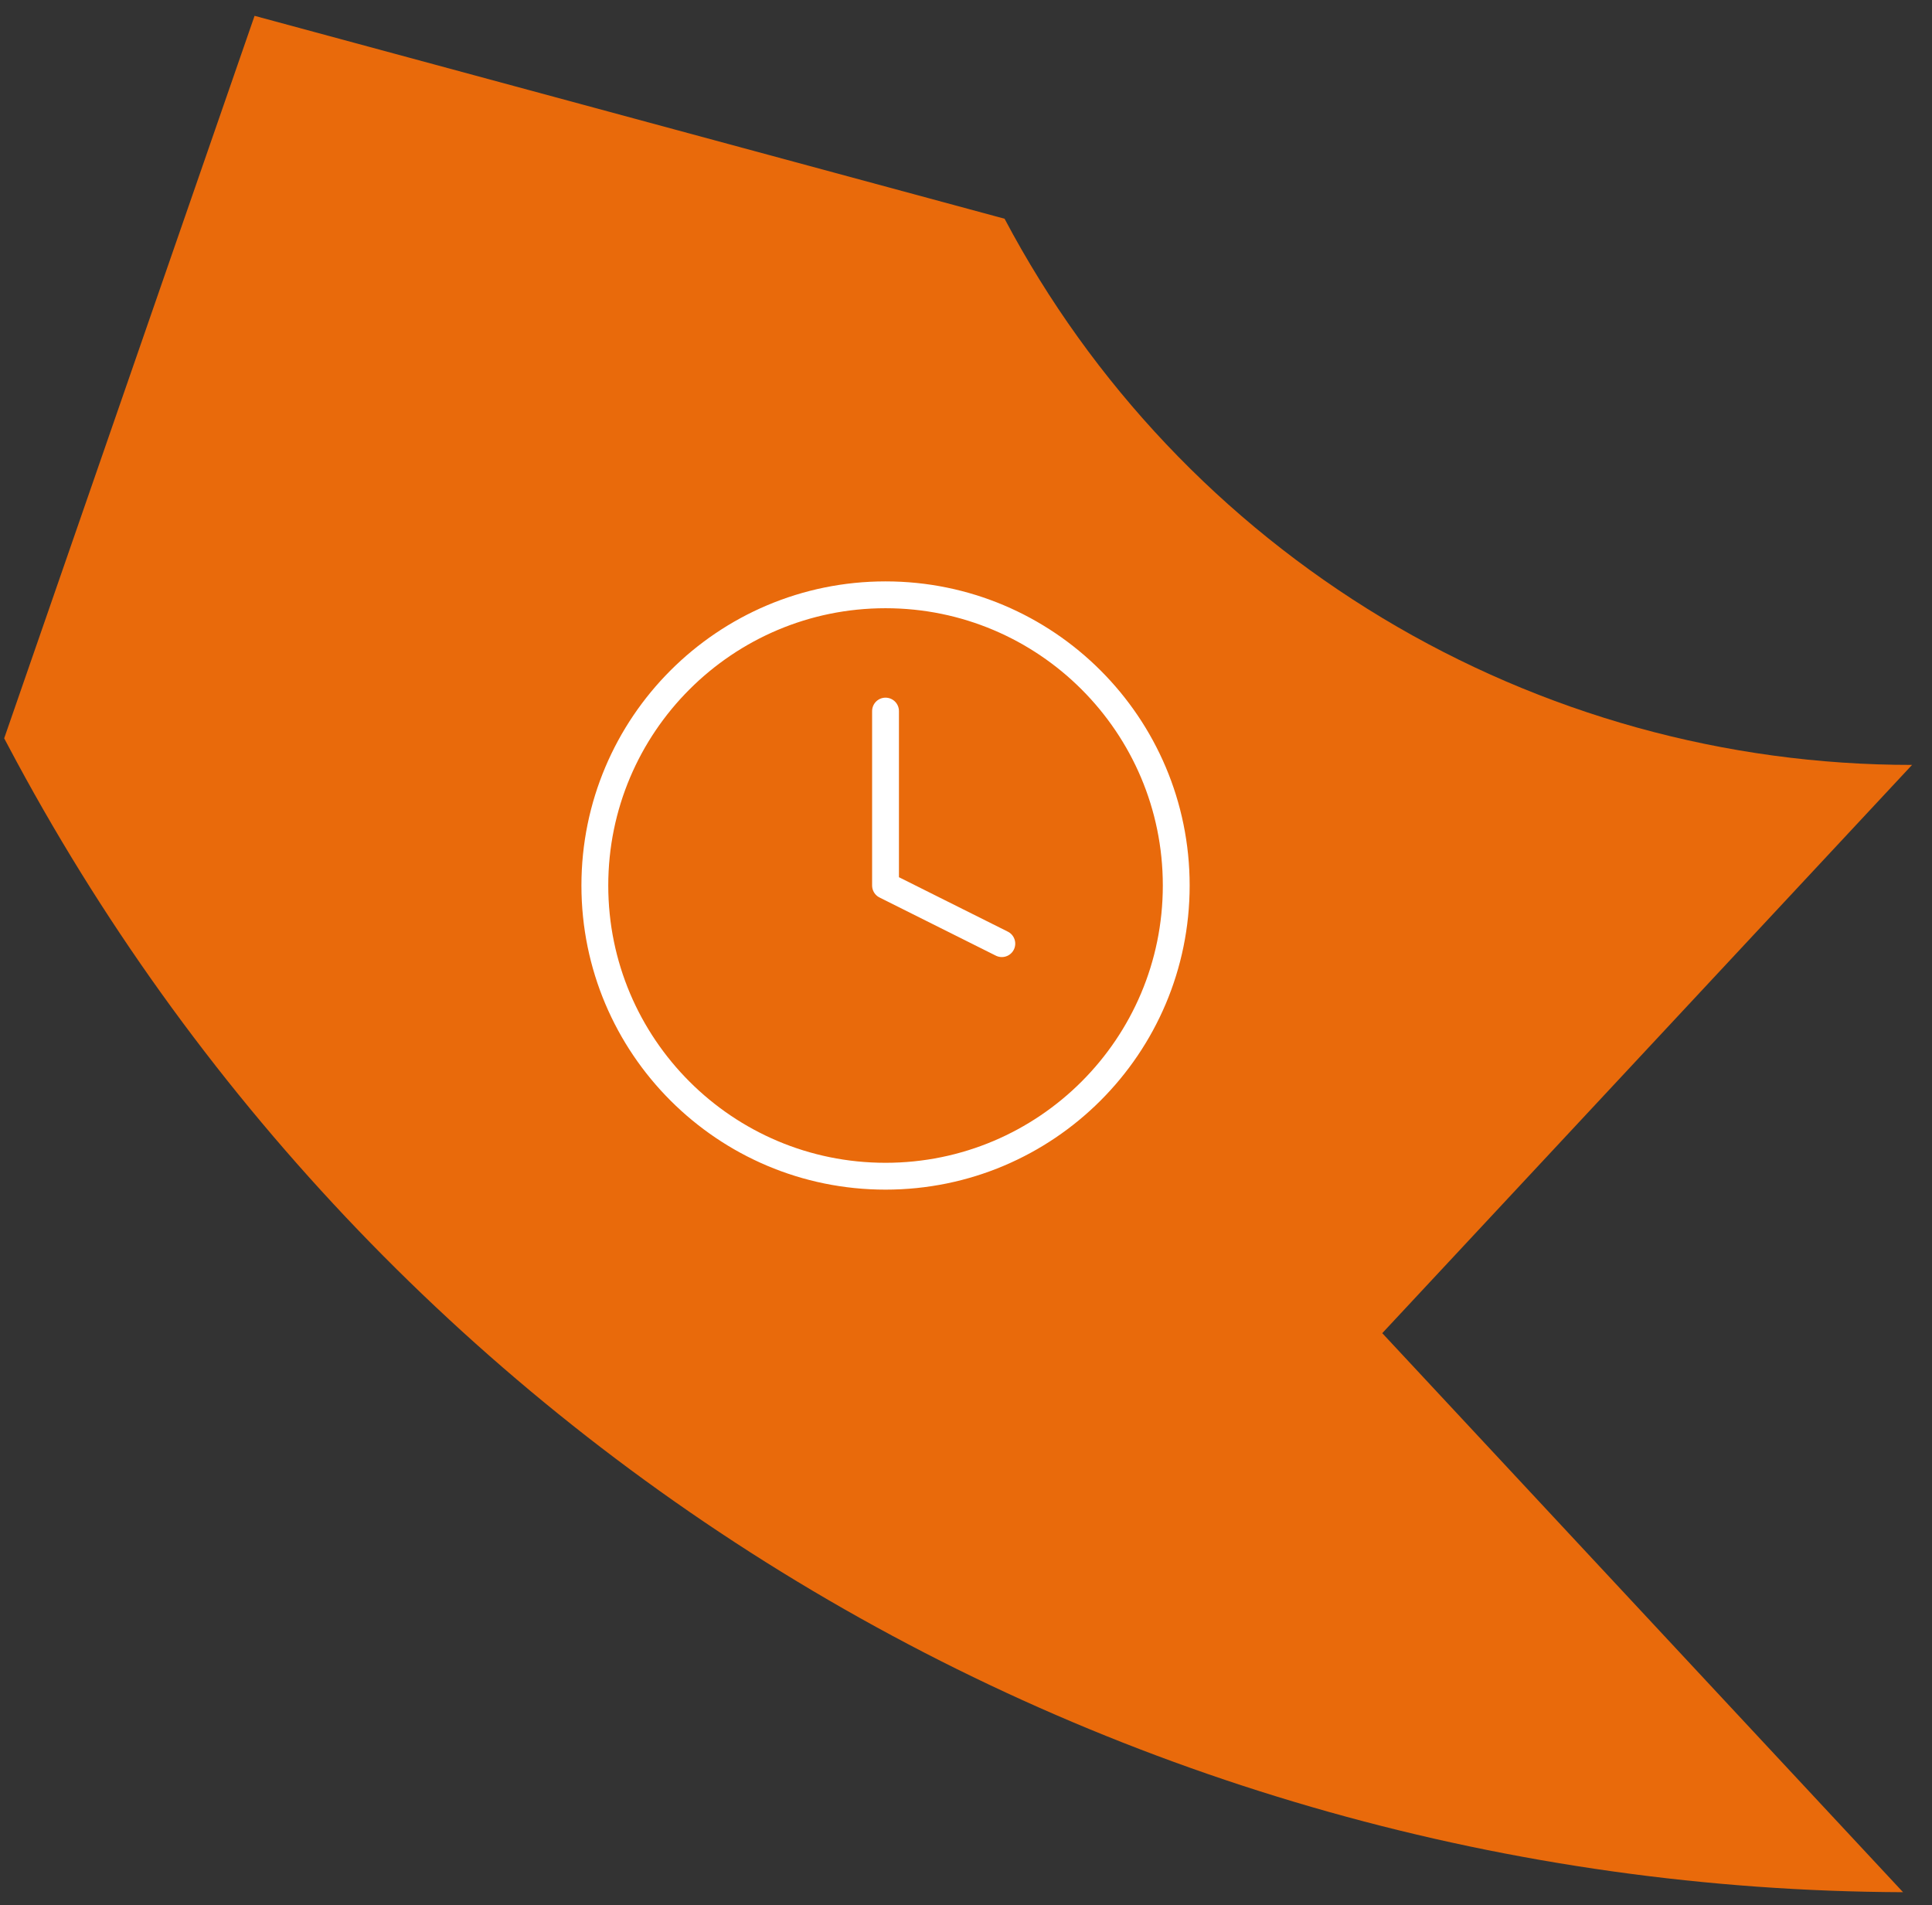 <svg width="72" height="71" viewBox="0 0 72 71" fill="none" xmlns="http://www.w3.org/2000/svg">
<rect x="0" y="0" width="72" height="71" fill="#333333" stroke="none"/>
<path d="M51.513 49.682L70.921 70.515C56.386 70.459 42.139 66.455 29.702 58.932C17.265 51.408 7.105 40.648 0.307 27.799L37.44 8.156C40.692 14.303 45.56 19.446 51.519 23.032C57.478 26.618 64.303 28.51 71.257 28.505L51.513 49.682ZM37.44 8.152L9.487 0.59L0.156 27.514L0.307 27.799L37.44 8.156V8.152Z" fill="#E96A0B"/>
<path d="M33.001 26.499V32.999L37.335 35.166M43.835 32.999C43.835 38.982 38.984 43.833 33.001 43.833C27.018 43.833 22.168 38.982 22.168 32.999C22.168 27.016 27.018 22.166 33.001 22.166C38.984 22.166 43.835 27.016 43.835 32.999Z" stroke="white" stroke-linecap="round" stroke-linejoin="round"/>
</svg>
